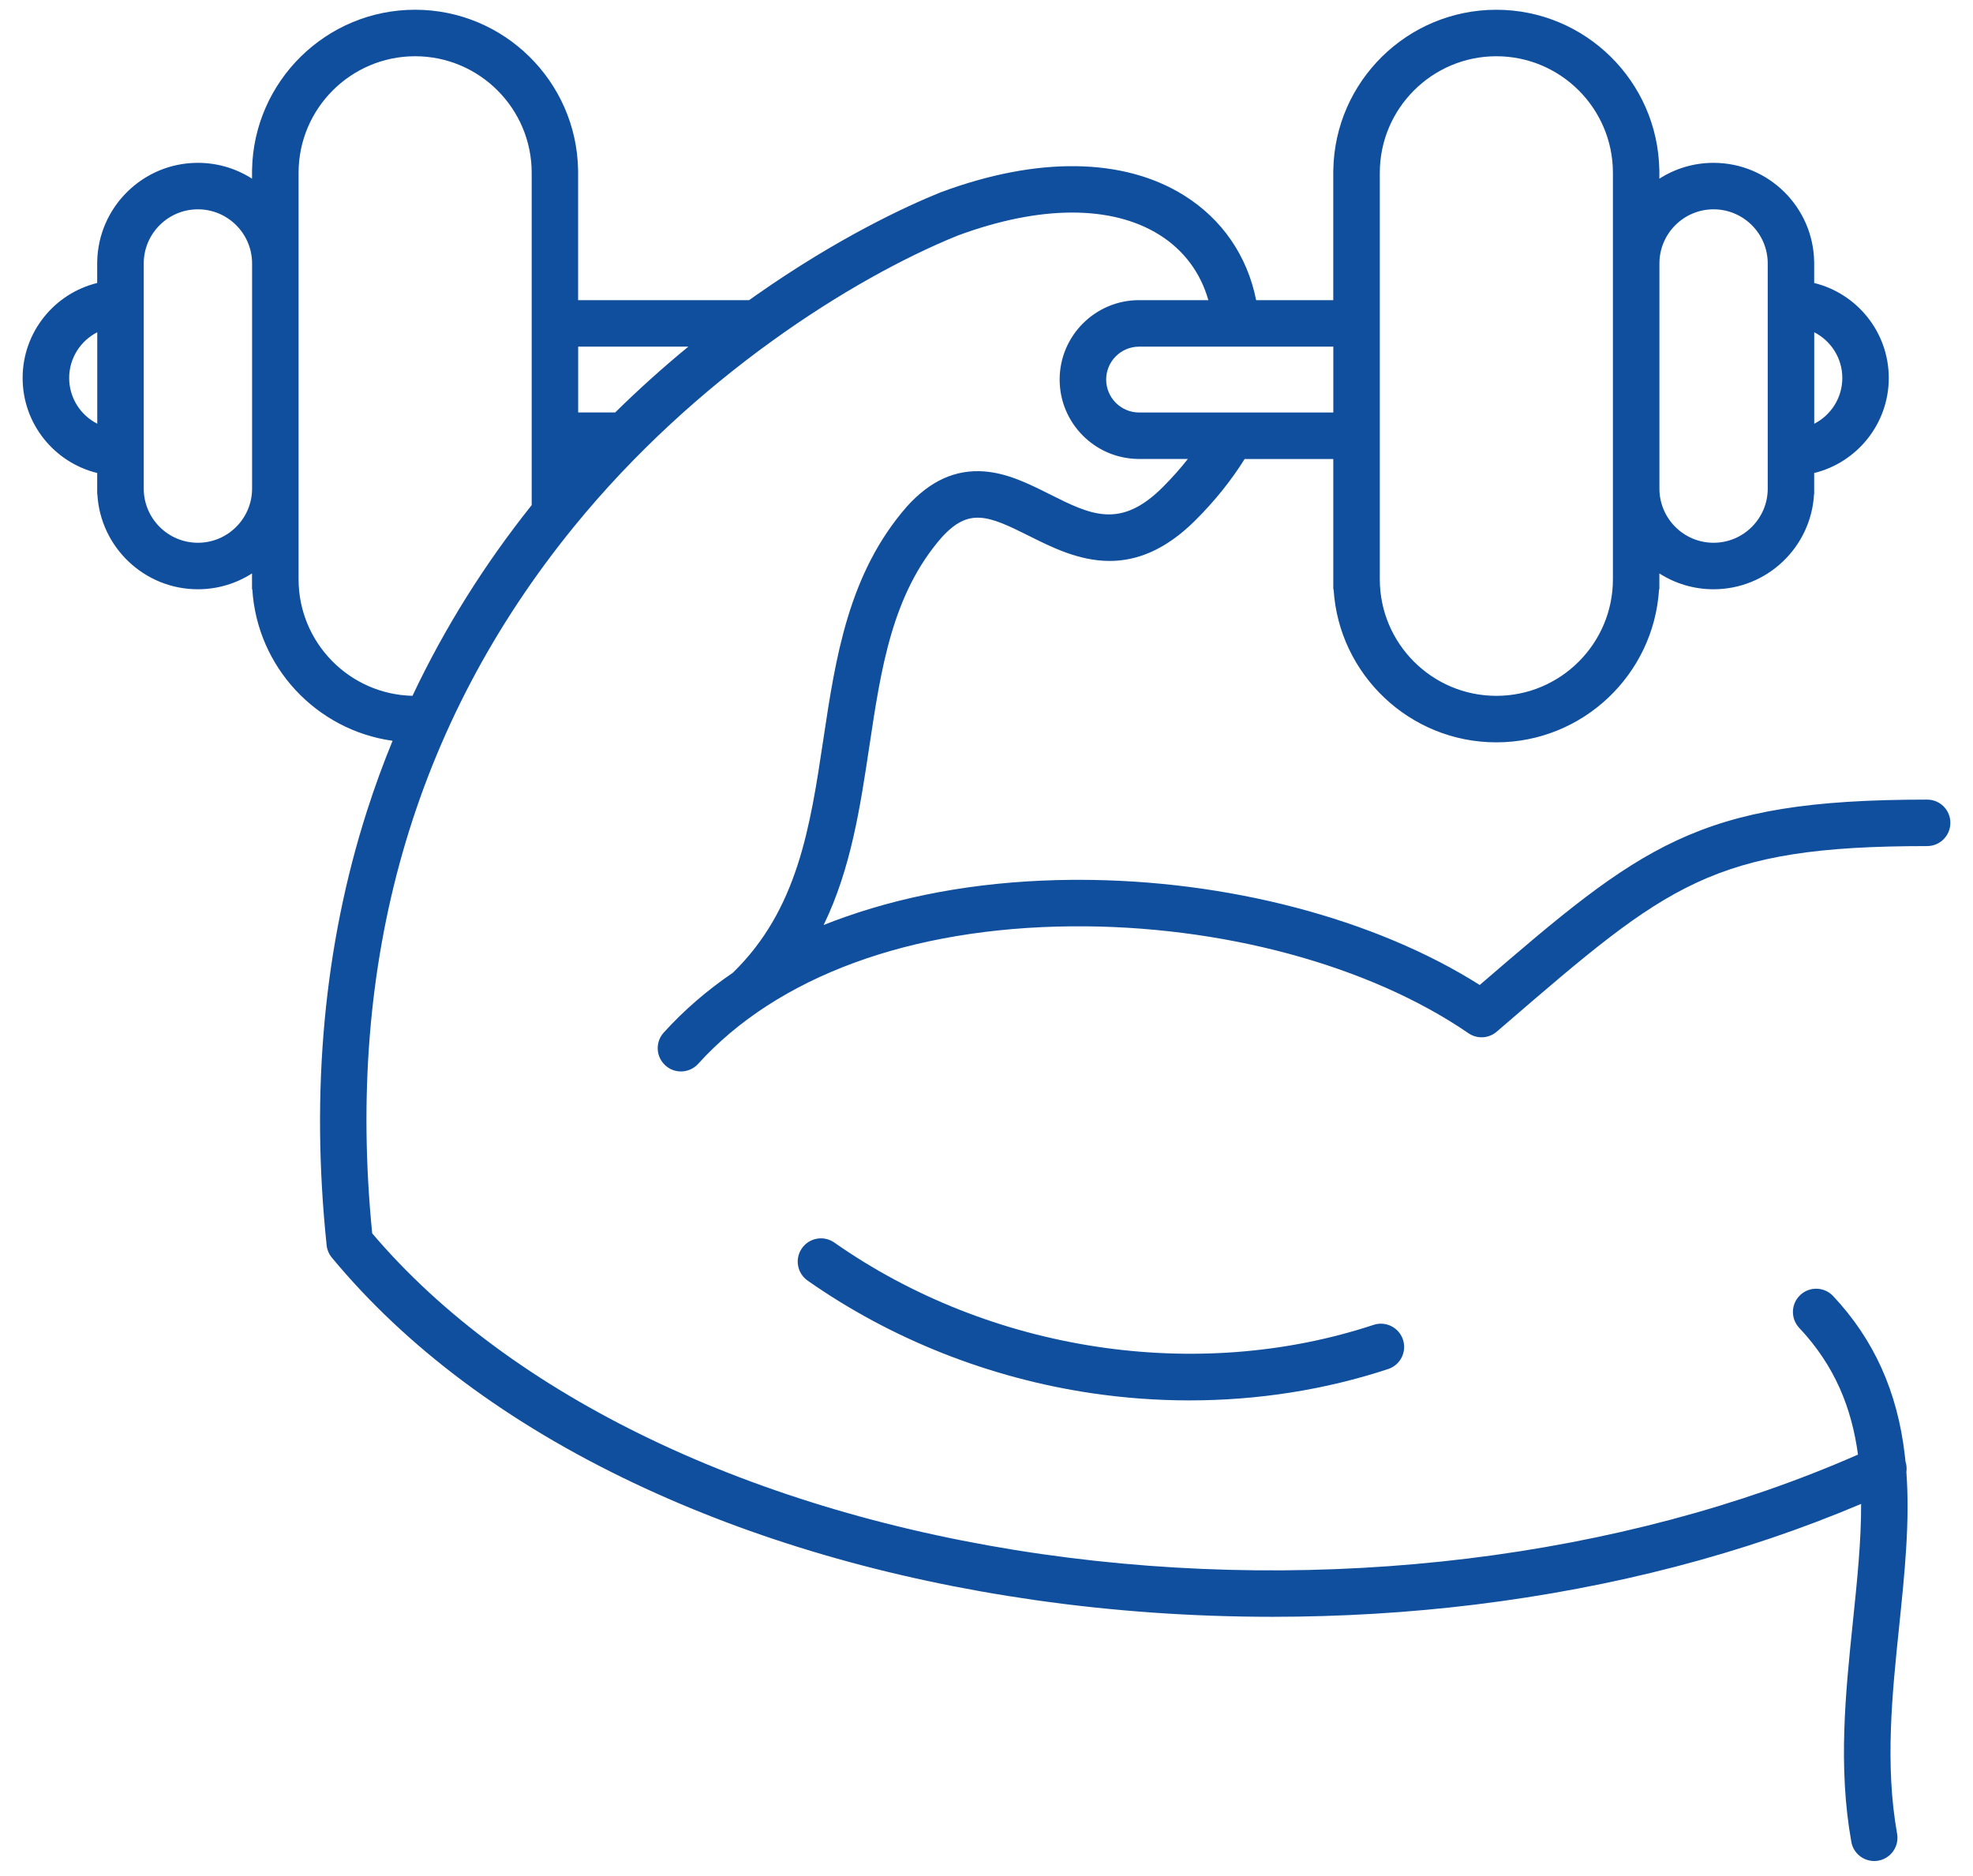 <svg width="81" height="77" viewBox="0 0 81 77" fill="none" xmlns="http://www.w3.org/2000/svg">
<path d="M79.118 32.826C74.314 32.826 71.433 33.295 68.842 34.499C66.287 35.688 64.06 37.584 60.749 40.436C56.449 37.716 50.377 36.119 44.283 36.119C44.185 36.119 44.087 36.119 43.99 36.12C40.623 36.149 37.504 36.658 34.719 37.635C34.412 37.742 34.11 37.856 33.814 37.974C34.936 35.662 35.316 33.127 35.689 30.648C36.172 27.43 36.628 24.391 38.663 22.059C39.775 20.838 40.563 21.157 42.237 21.996C43.173 22.465 44.295 23.028 45.553 23.028C46.639 23.028 47.827 22.609 49.086 21.35C49.879 20.558 50.553 19.716 51.098 18.843H54.737V24.192H54.75C54.962 27.692 57.877 30.475 61.43 30.475C64.983 30.475 67.898 27.692 68.111 24.192H68.124V23.541C68.766 23.952 69.53 24.191 70.348 24.191C72.551 24.191 74.356 22.459 74.474 20.286H74.48V19.419C76.235 18.989 77.542 17.404 77.542 15.518C77.542 13.633 76.235 12.047 74.48 11.618V10.751H74.479C74.444 8.503 72.604 6.685 70.347 6.685C69.529 6.685 68.766 6.924 68.124 7.336V6.973H68.122C68.057 3.338 65.081 0.401 61.43 0.401C57.779 0.401 54.803 3.338 54.738 6.973H54.736V12.322H51.57C51.21 10.51 50.177 9 48.609 8.021C46.123 6.467 42.577 6.422 38.626 7.892C38.617 7.895 38.609 7.899 38.6 7.903L38.599 7.902C37.231 8.457 34.428 9.743 31.038 12.121C30.943 12.187 30.849 12.255 30.754 12.322H23.734V6.973H23.733C23.668 3.338 20.691 0.4 17.041 0.4C13.39 0.4 10.413 3.338 10.348 6.973H10.347V7.335C9.705 6.924 8.941 6.685 8.123 6.685C5.867 6.685 4.028 8.502 3.991 10.75H3.99V11.617C2.235 12.047 0.929 13.632 0.929 15.518C0.929 17.404 2.235 18.989 3.99 19.418V20.285H3.997C4.115 22.459 5.921 24.191 8.123 24.191C8.941 24.191 9.704 23.952 10.346 23.54V24.191H10.359C10.553 27.383 12.994 29.979 16.117 30.411C15.729 31.356 15.379 32.316 15.067 33.289C13.304 38.791 12.747 44.787 13.409 51.113C13.409 51.114 13.41 51.116 13.41 51.117C13.41 51.118 13.41 51.119 13.41 51.121C13.429 51.302 13.5 51.48 13.625 51.63C16.679 55.315 20.846 58.427 26.012 60.878C30.913 63.203 36.456 64.822 42.489 65.687C45.676 66.144 48.963 66.374 52.244 66.374C55.039 66.374 57.83 66.207 60.551 65.874C66.259 65.174 71.585 63.784 76.407 61.739C76.412 63.261 76.245 64.872 76.07 66.566C75.767 69.496 75.453 72.525 76.005 75.613C76.087 76.076 76.49 76.4 76.944 76.4C76.999 76.4 77.056 76.395 77.112 76.385C77.631 76.292 77.977 75.796 77.884 75.278C77.38 72.454 77.679 69.561 77.969 66.762C78.197 64.561 78.413 62.469 78.265 60.428C78.285 60.288 78.275 60.142 78.229 60.001C78.22 59.912 78.211 59.825 78.2 59.737C77.898 57.129 76.935 54.992 75.257 53.206C74.896 52.822 74.292 52.803 73.908 53.164C73.524 53.525 73.505 54.129 73.866 54.513C75.342 56.083 76.022 57.821 76.278 59.715C66.58 63.981 54.411 65.47 42.76 63.798C30.935 62.101 20.942 57.309 15.28 50.632C14.176 39.491 16.961 29.733 23.562 21.623C28.54 15.508 34.955 11.444 39.303 9.676C42.682 8.422 45.627 8.409 47.598 9.64C48.597 10.264 49.291 11.198 49.608 12.322H46.763C44.966 12.322 43.503 13.784 43.503 15.582C43.503 17.365 44.942 18.818 46.72 18.841V18.842H48.766C48.455 19.237 48.111 19.624 47.736 19.999C45.992 21.742 44.776 21.133 43.092 20.289C42.244 19.864 41.368 19.425 40.405 19.353C39.228 19.265 38.194 19.733 37.242 20.782C37.238 20.787 37.235 20.791 37.231 20.796L37.23 20.796C34.824 23.549 34.303 27.014 33.8 30.364C33.261 33.953 32.751 37.344 30.086 39.934C29.023 40.658 28.075 41.478 27.249 42.39C26.895 42.781 26.925 43.384 27.315 43.738C27.498 43.904 27.727 43.986 27.955 43.986C28.215 43.986 28.475 43.88 28.663 43.672C31.909 40.089 37.358 38.085 44.005 38.028C50.118 37.978 56.205 39.617 60.285 42.416C60.643 42.661 61.12 42.636 61.448 42.352L61.762 42.082C68.484 36.291 70.29 34.734 79.117 34.734C79.644 34.734 80.071 34.307 80.071 33.78C80.073 33.253 79.646 32.826 79.118 32.826ZM2.84 15.518C2.84 14.699 3.309 13.989 3.993 13.64V17.395C3.309 17.047 2.84 16.336 2.84 15.518ZM8.125 22.282C6.899 22.282 5.901 21.284 5.901 20.058V10.817C5.901 9.591 6.899 8.593 8.125 8.593C9.351 8.593 10.349 9.591 10.349 10.817V20.058C10.349 21.284 9.351 22.282 8.125 22.282ZM12.258 23.781V7.094C12.258 4.456 14.404 2.309 17.043 2.309C19.681 2.309 21.828 4.455 21.828 7.094V20.736C19.876 23.183 18.239 25.802 16.934 28.565C14.345 28.506 12.258 26.383 12.258 23.781ZM25.255 16.933H23.736V14.23H28.26C27.212 15.091 26.21 15.993 25.255 16.933ZM75.635 15.518C75.635 16.336 75.165 17.047 74.482 17.395V13.64C75.165 13.989 75.635 14.699 75.635 15.518ZM70.349 8.593C71.576 8.593 72.573 9.591 72.573 10.817V20.058C72.573 21.284 71.575 22.282 70.349 22.282C69.123 22.282 68.126 21.284 68.126 20.058V10.817C68.126 9.591 69.123 8.593 70.349 8.593ZM61.432 2.309C64.07 2.309 66.217 4.455 66.217 7.094V23.781C66.217 26.419 64.07 28.566 61.432 28.566C58.793 28.566 56.647 26.42 56.647 23.781V7.094C56.647 4.456 58.793 2.309 61.432 2.309ZM45.413 15.582C45.413 14.837 46.019 14.231 46.764 14.231H54.738V16.934H50.572C50.571 16.934 50.57 16.934 50.569 16.934H46.764C46.019 16.933 45.413 16.327 45.413 15.582Z" fill="#104F9E"/>
<path d="M56.393 54.389C49.13 56.788 40.647 55.493 34.252 51.01C33.821 50.708 33.225 50.812 32.923 51.244C32.62 51.675 32.725 52.271 33.157 52.573C36.583 54.975 40.616 56.573 44.822 57.195C46.157 57.392 47.498 57.49 48.832 57.49C51.635 57.49 54.401 57.057 56.991 56.202C57.492 56.037 57.763 55.497 57.598 54.996C57.433 54.496 56.893 54.224 56.393 54.389Z" fill="#104F9E"/>
</svg>
